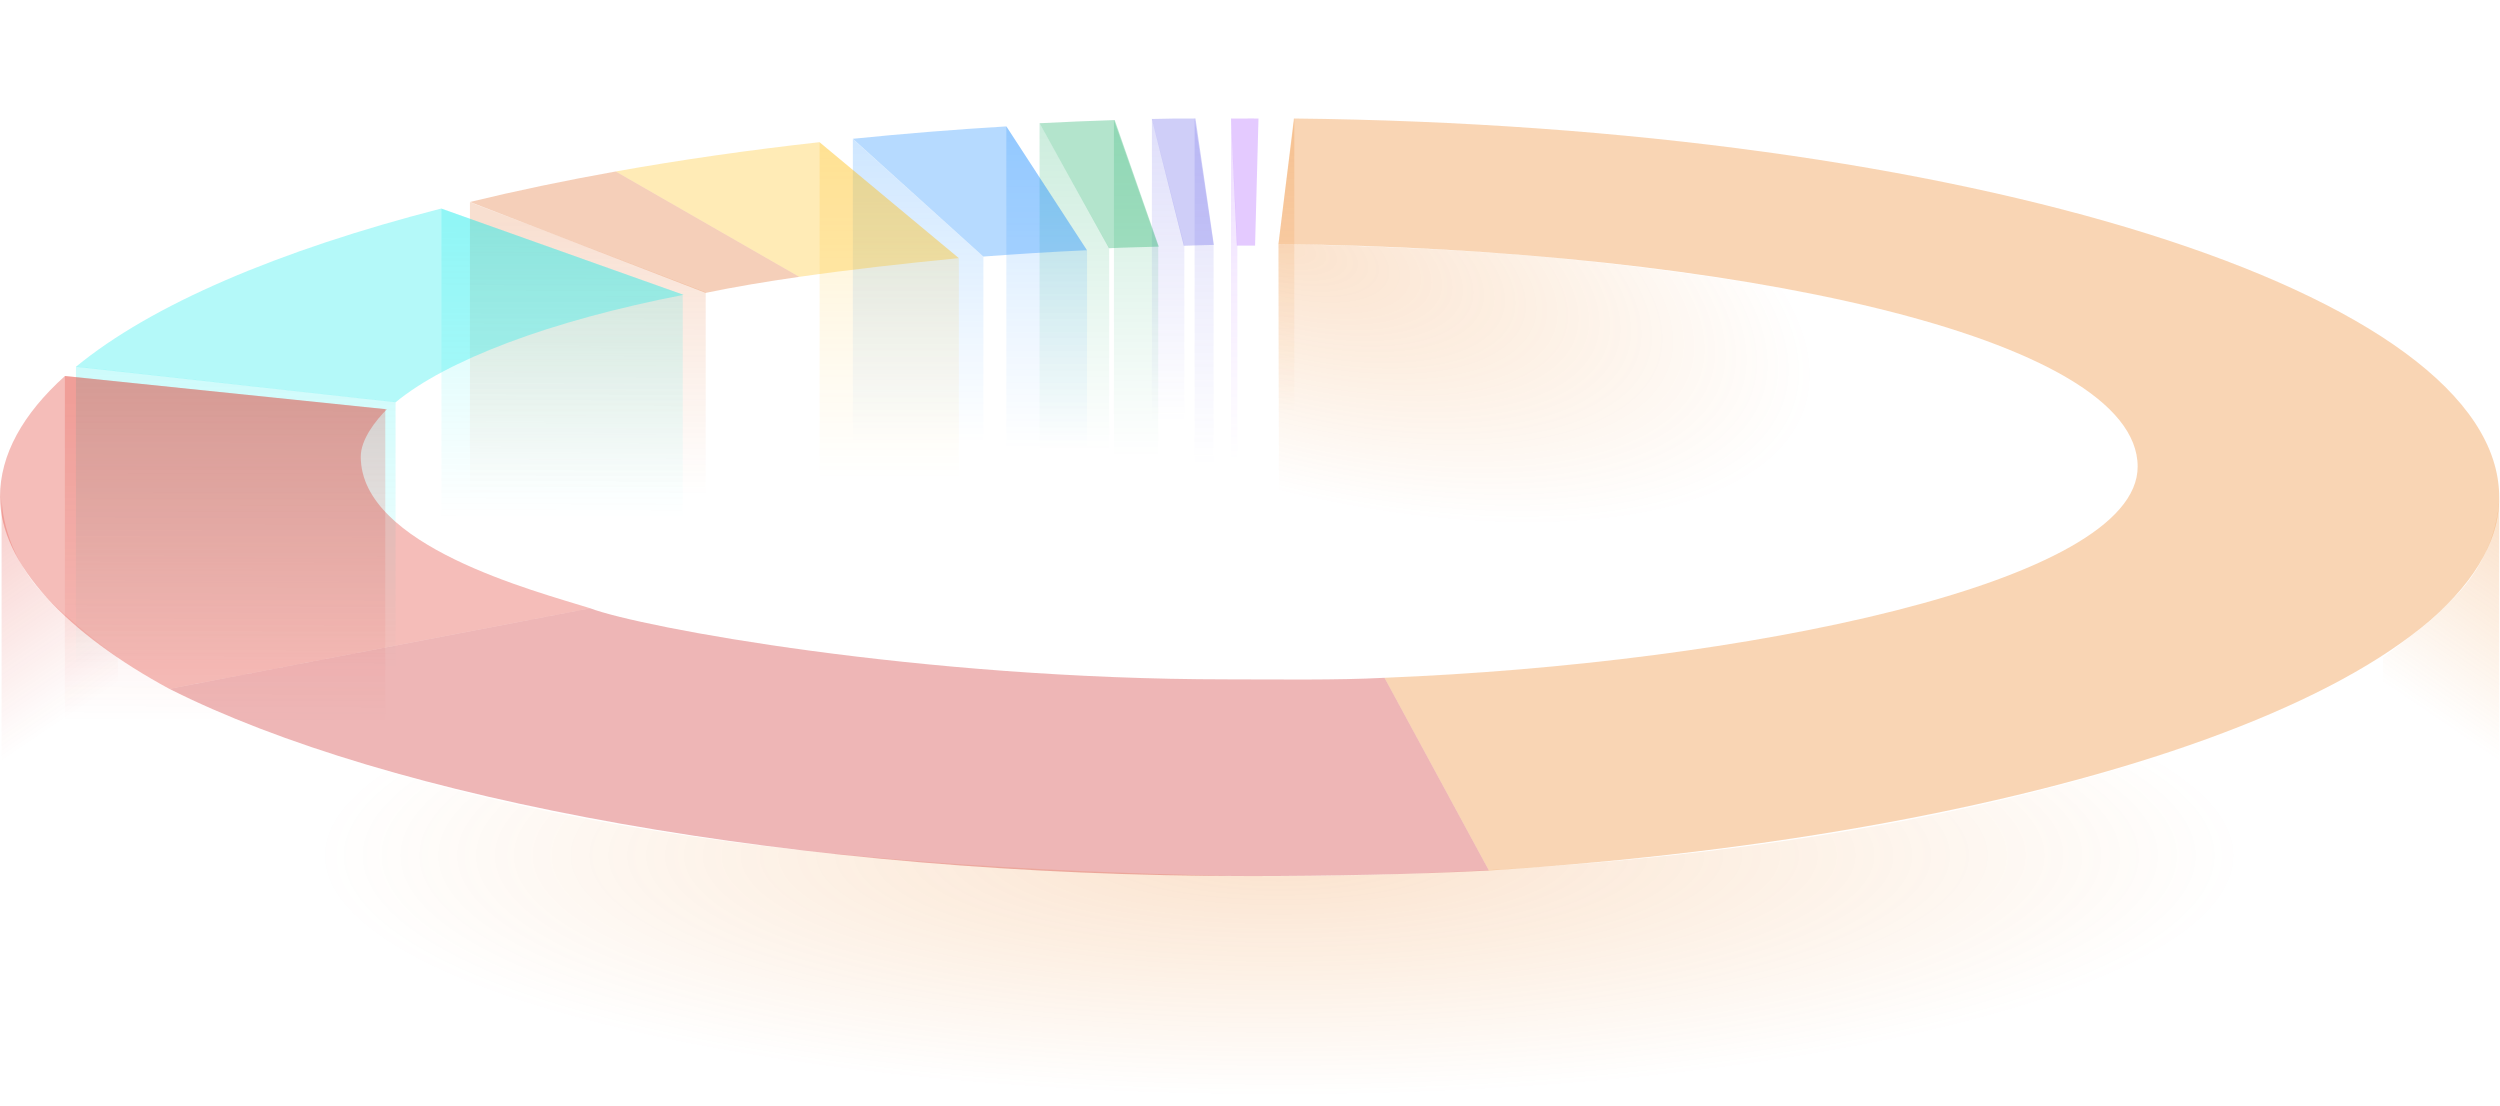 <svg width="1076" height="476" viewBox="0 0 1076 476" fill="none" xmlns="http://www.w3.org/2000/svg">
    <path d="M532.552 105.4L529.828 51V471.58H532.552V105.4Z" fill="url(#paint0_linear_9228_14794)" fill-opacity="0.2"/>
    <path fill-rule="evenodd" clip-rule="evenodd" d="M541.654 51.004C540.37 51.001 539.084 51 537.798 51C535.137 51 532.48 51.006 529.828 51.017L532.35 105.714C534.147 105.706 538.378 105.714 540.182 105.714L541.654 51.004Z" fill="#A64DFF" fill-opacity="0.3"/>
    <path d="M509.738 105.74L495.777 51V471.58H509.738V105.74Z" fill="url(#paint1_linear_9228_14794)" fill-opacity="0.2"/>
    <path d="M522.336 105.4L514.164 51V471.58H522.336V105.4Z" fill="url(#paint2_linear_9228_14794)" fill-opacity="0.2"/>
    <path fill-rule="evenodd" clip-rule="evenodd" d="M522.447 105.412L514.54 51C503.296 51.057 506.843 50.94 495.777 51.204L509.508 105.778C513.723 105.677 518.194 105.468 522.447 105.412Z" fill="#5E5CE6" fill-opacity="0.3"/>
    <path d="M477.39 106.76L447.426 53.04V473.62H477.39V106.76Z" fill="url(#paint3_linear_9228_14794)" fill-opacity="0.2"/>
    <path d="M498.502 106.08L479.434 51.68V472.26H498.502V106.08Z" fill="url(#paint4_linear_9228_14794)" fill-opacity="0.2"/>
    <path fill-rule="evenodd" clip-rule="evenodd" d="M498.757 106.158L479.775 51.68C468.891 52.034 458.105 52.488 447.426 53.036L477.305 106.838C484.543 106.466 491.38 106.398 498.757 106.158Z" fill="#00A455" fill-opacity="0.3"/>
    <path d="M423.25 110.5L367.066 59.84V474.3H423.25V110.5Z" fill="url(#paint5_linear_9228_14794)" fill-opacity="0.2"/>
    <path d="M467.857 107.78L433.125 54.4V474.98H467.857V107.78Z" fill="url(#paint6_linear_9228_14794)" fill-opacity="0.2"/>
    <path fill-rule="evenodd" clip-rule="evenodd" d="M467.839 107.702L433.133 54.4C410.571 55.762 388.516 57.551 367.066 59.739L423.233 110.422C436.853 109.402 452.516 108.382 467.839 107.702Z" fill="#0A84FF" fill-opacity="0.3"/>
    <path d="M303.733 125.8L202.262 87.04V474.98H303.733V125.8Z" fill="url(#paint7_linear_9228_14794)" fill-opacity="0.2"/>
    <path d="M412.693 111.18L352.764 61.2V475.66H412.693V111.18Z" fill="url(#paint8_linear_9228_14794)" fill-opacity="0.2"/>
    <path fill-rule="evenodd" clip-rule="evenodd" d="M412.696 111.097L352.661 61.2C322.039 64.609 292.722 68.838 265 73.8L344 119.148C365.966 115.992 389.642 113.358 412.696 111.097Z" fill="#FFBA0A" fill-opacity="0.3"/>
    <path fill-rule="evenodd" clip-rule="evenodd" d="M344.001 119.148L265.001 73.8C243.039 77.731 222.078 82.121 202.262 86.928L303.735 126.057C315.99 123.502 329.63 121.213 344.001 119.148Z" fill="#DE5E16" fill-opacity="0.3"/>
    <path d="M170.254 173.06L32.69 157.76V475.32H170.254V173.06Z" fill="url(#paint9_linear_9228_14794)" fill-opacity="0.2"/>
    <path d="M293.856 126.82L190.002 89.76V474.98H293.856V126.82Z" fill="url(#paint10_linear_9228_14794)" fill-opacity="0.2"/>
    <path fill-rule="evenodd" clip-rule="evenodd" d="M294.226 126.889L189.861 89.76C119.746 107.802 65.069 131.196 32.69 157.862L170.281 173.129C192.228 155.056 236.339 138.109 294.226 126.889Z" fill="#04EBEB" fill-opacity="0.3"/>
    <path d="M557.068 51L550.258 104.72V471.58H557.068V51Z" fill="url(#paint11_linear_9228_14794)" fill-opacity="0.2"/>
    <path d="M1075.66 214.215V213.52C1075.66 213.52 1075.67 213.761 1075.66 214.215V395.76H1025.61V282.88C1025.61 282.88 1046.9 267.45 1058.29 255C1074.44 237.356 1075.6 218.078 1075.66 214.215Z" fill="url(#paint12_linear_9228_14794)" fill-opacity="0.2"/>
    <path d="M971.124 310.08V471.92H104.195C104.195 471.92 104.195 356.66 104.195 310.76C215.5 354.5 346.5 373 529 377C756 379 900 339.5 971.124 310.08Z" fill="url(#paint13_radial_9228_14794)" fill-opacity="0.2"/>
    <path d="M550.598 289L550.258 105.06C550.258 105.06 617.678 105.79 674.543 111.52C738.217 117.935 779.419 126.48 779.419 126.48V289H550.598Z" fill="url(#paint14_radial_9228_14794)" fill-opacity="0.2"/>
    <path fill-rule="evenodd" clip-rule="evenodd" d="M550.258 105.042L556.896 51C845.116 54.073 1075.66 125.918 1075.66 214.097C1075.66 292.73 884.901 359.208 640.832 374.68L595.886 291.72C749.454 285.6 920.048 251.157 920.048 200.837C920.048 145.077 745.606 107.124 550.258 105.042Z" fill="#EB7104" fill-opacity="0.3"/>
    <path fill-rule="evenodd" clip-rule="evenodd" d="M254.018 261.8C275.47 269.96 395.672 292.4 528.397 292.4C550.054 292.4 575.267 292.818 595.887 291.72L640.834 374.68C610.411 376.3 570.225 377.06 538.272 377.06C342.448 377.06 166.974 343.922 72.869 296.48L254.018 261.8Z" fill="#C50B0B" fill-opacity="0.3"/>
    <path d="M165.827 176.12L27.922 161.84V390.32H165.827V176.12Z" fill="url(#paint15_linear_9228_14794)" fill-opacity="0.2"/>
    <path fill-rule="evenodd" clip-rule="evenodd" d="M166.508 176.151L27.943 161.84C9.821 178.187 0 195.691 0 213.891C0 242.833 29.31 272.911 72.868 296.48L254.018 261.8C230.182 254.32 155.271 234.971 155.271 196.551C155.271 189.071 161.741 180.911 166.508 176.151Z" fill="#DE2216" fill-opacity="0.3"/>
    <path d="M0.685 214.215V213.52C0.685 213.52 0.677 213.761 0.685 214.215V395.76H50.739V282.88C50.739 282.88 29.444 267.45 18.051 255C1.904 237.356 0.749 218.078 0.685 214.215Z" fill="url(#paint16_linear_9228_14794)" fill-opacity="0.2"/>
    <defs>
        <linearGradient id="paint0_linear_9228_14794" x1="550.94" y1="51" x2="550.94" y2="465.8" gradientUnits="userSpaceOnUse">
            <stop stop-color="#A64DFF"/>
            <stop offset="0.355" stop-color="#A64DFF" stop-opacity="0"/>
        </linearGradient>
        <linearGradient id="paint1_linear_9228_14794" x1="516.889" y1="51" x2="516.889" y2="465.8" gradientUnits="userSpaceOnUse">
            <stop stop-color="#5E5CE6"/>
            <stop offset="0.315" stop-color="#5E5CE6" stop-opacity="0"/>
        </linearGradient>
        <linearGradient id="paint2_linear_9228_14794" x1="535.275" y1="51" x2="535.275" y2="465.8" gradientUnits="userSpaceOnUse">
            <stop stop-color="#5E5CE6"/>
            <stop offset="0.36" stop-color="#5E5CE6" stop-opacity="0"/>
        </linearGradient>
        <linearGradient id="paint3_linear_9228_14794" x1="468.537" y1="53.04" x2="468.537" y2="467.84" gradientUnits="userSpaceOnUse">
            <stop stop-color="#00A455"/>
            <stop offset="0.34" stop-color="#00A455" stop-opacity="0"/>
        </linearGradient>
        <linearGradient id="paint4_linear_9228_14794" x1="500.545" y1="51.68" x2="500.545" y2="466.48" gradientUnits="userSpaceOnUse">
            <stop stop-color="#00A455"/>
            <stop offset="0.35" stop-color="#00A455" stop-opacity="0"/>
        </linearGradient>
        <linearGradient id="paint5_linear_9228_14794" x1="388.178" y1="59.84" x2="388.178" y2="474.64" gradientUnits="userSpaceOnUse">
            <stop stop-color="#0A84FF"/>
            <stop offset="0.315" stop-color="#0A84FF" stop-opacity="0"/>
        </linearGradient>
        <linearGradient id="paint6_linear_9228_14794" x1="454.236" y1="54.4" x2="454.236" y2="469.2" gradientUnits="userSpaceOnUse">
            <stop stop-color="#0A84FF"/>
            <stop offset="0.335" stop-color="#0A84FF" stop-opacity="0"/>
        </linearGradient>
        <linearGradient id="paint7_linear_9228_14794" x1="292.496" y1="93.84" x2="291.477" y2="472.6" gradientUnits="userSpaceOnUse">
            <stop stop-color="#DE5E16"/>
            <stop offset="0.315" stop-color="#DE5E16" stop-opacity="0"/>
        </linearGradient>
        <linearGradient id="paint8_linear_9228_14794" x1="373.875" y1="61.2" x2="373.875" y2="476" gradientUnits="userSpaceOnUse">
            <stop stop-color="#FFBA0A"/>
            <stop offset="0.35" stop-color="#FFBA0A" stop-opacity="0"/>
        </linearGradient>
        <linearGradient id="paint9_linear_9228_14794" x1="124.115" y1="157.76" x2="124.115" y2="475.32" gradientUnits="userSpaceOnUse">
            <stop stop-color="#04EBEB"/>
            <stop offset="0.41" stop-color="#04EBEB" stop-opacity="0"/>
        </linearGradient>
        <linearGradient id="paint10_linear_9228_14794" x1="280.236" y1="96.56" x2="279.218" y2="475.32" gradientUnits="userSpaceOnUse">
            <stop stop-color="#04EBEB"/>
            <stop offset="0.335" stop-color="#04EBEB" stop-opacity="0"/>
        </linearGradient>
        <linearGradient id="paint11_linear_9228_14794" x1="577.498" y1="51" x2="577.498" y2="465.8" gradientUnits="userSpaceOnUse">
            <stop stop-color="#EB7104"/>
            <stop offset="0.305" stop-color="#EB7104" stop-opacity="0"/>
        </linearGradient>
        <linearGradient id="paint12_linear_9228_14794" x1="1076" y1="225.42" x2="1028.09" y2="295.866" gradientUnits="userSpaceOnUse">
            <stop stop-color="#EB7104"/>
            <stop offset="1" stop-color="#EB7104" stop-opacity="0"/>
        </linearGradient>
        <radialGradient id="paint13_radial_9228_14794" cx="0" cy="0" r="1" gradientUnits="userSpaceOnUse" gradientTransform="translate(550.599 368.22) rotate(90) scale(103.7 415.675)">
            <stop stop-color="#EB7104"/>
            <stop offset="1" stop-color="#EB7104" stop-opacity="0"/>
        </radialGradient>
        <radialGradient id="paint14_radial_9228_14794" cx="0" cy="0" r="1" gradientUnits="userSpaceOnUse" gradientTransform="translate(550.258 105.4) rotate(16.894) scale(239.852 102.792)">
            <stop stop-color="#EB7104"/>
            <stop offset="1" stop-color="#EB7104" stop-opacity="0"/>
        </radialGradient>
        <linearGradient id="paint15_linear_9228_14794" x1="73.209" y1="172.72" x2="72.191" y2="390.32" gradientUnits="userSpaceOnUse">
            <stop stop-color="#DE2216"/>
            <stop offset="0.635" stop-color="#DE2216" stop-opacity="0"/>
        </linearGradient>
        <linearGradient id="paint16_linear_9228_14794" x1="0.344" y1="225.42" x2="48.258" y2="295.866" gradientUnits="userSpaceOnUse">
            <stop stop-color="#DE2216"/>
            <stop offset="1" stop-color="#DE2216" stop-opacity="0"/>
        </linearGradient>
    </defs>
</svg>
